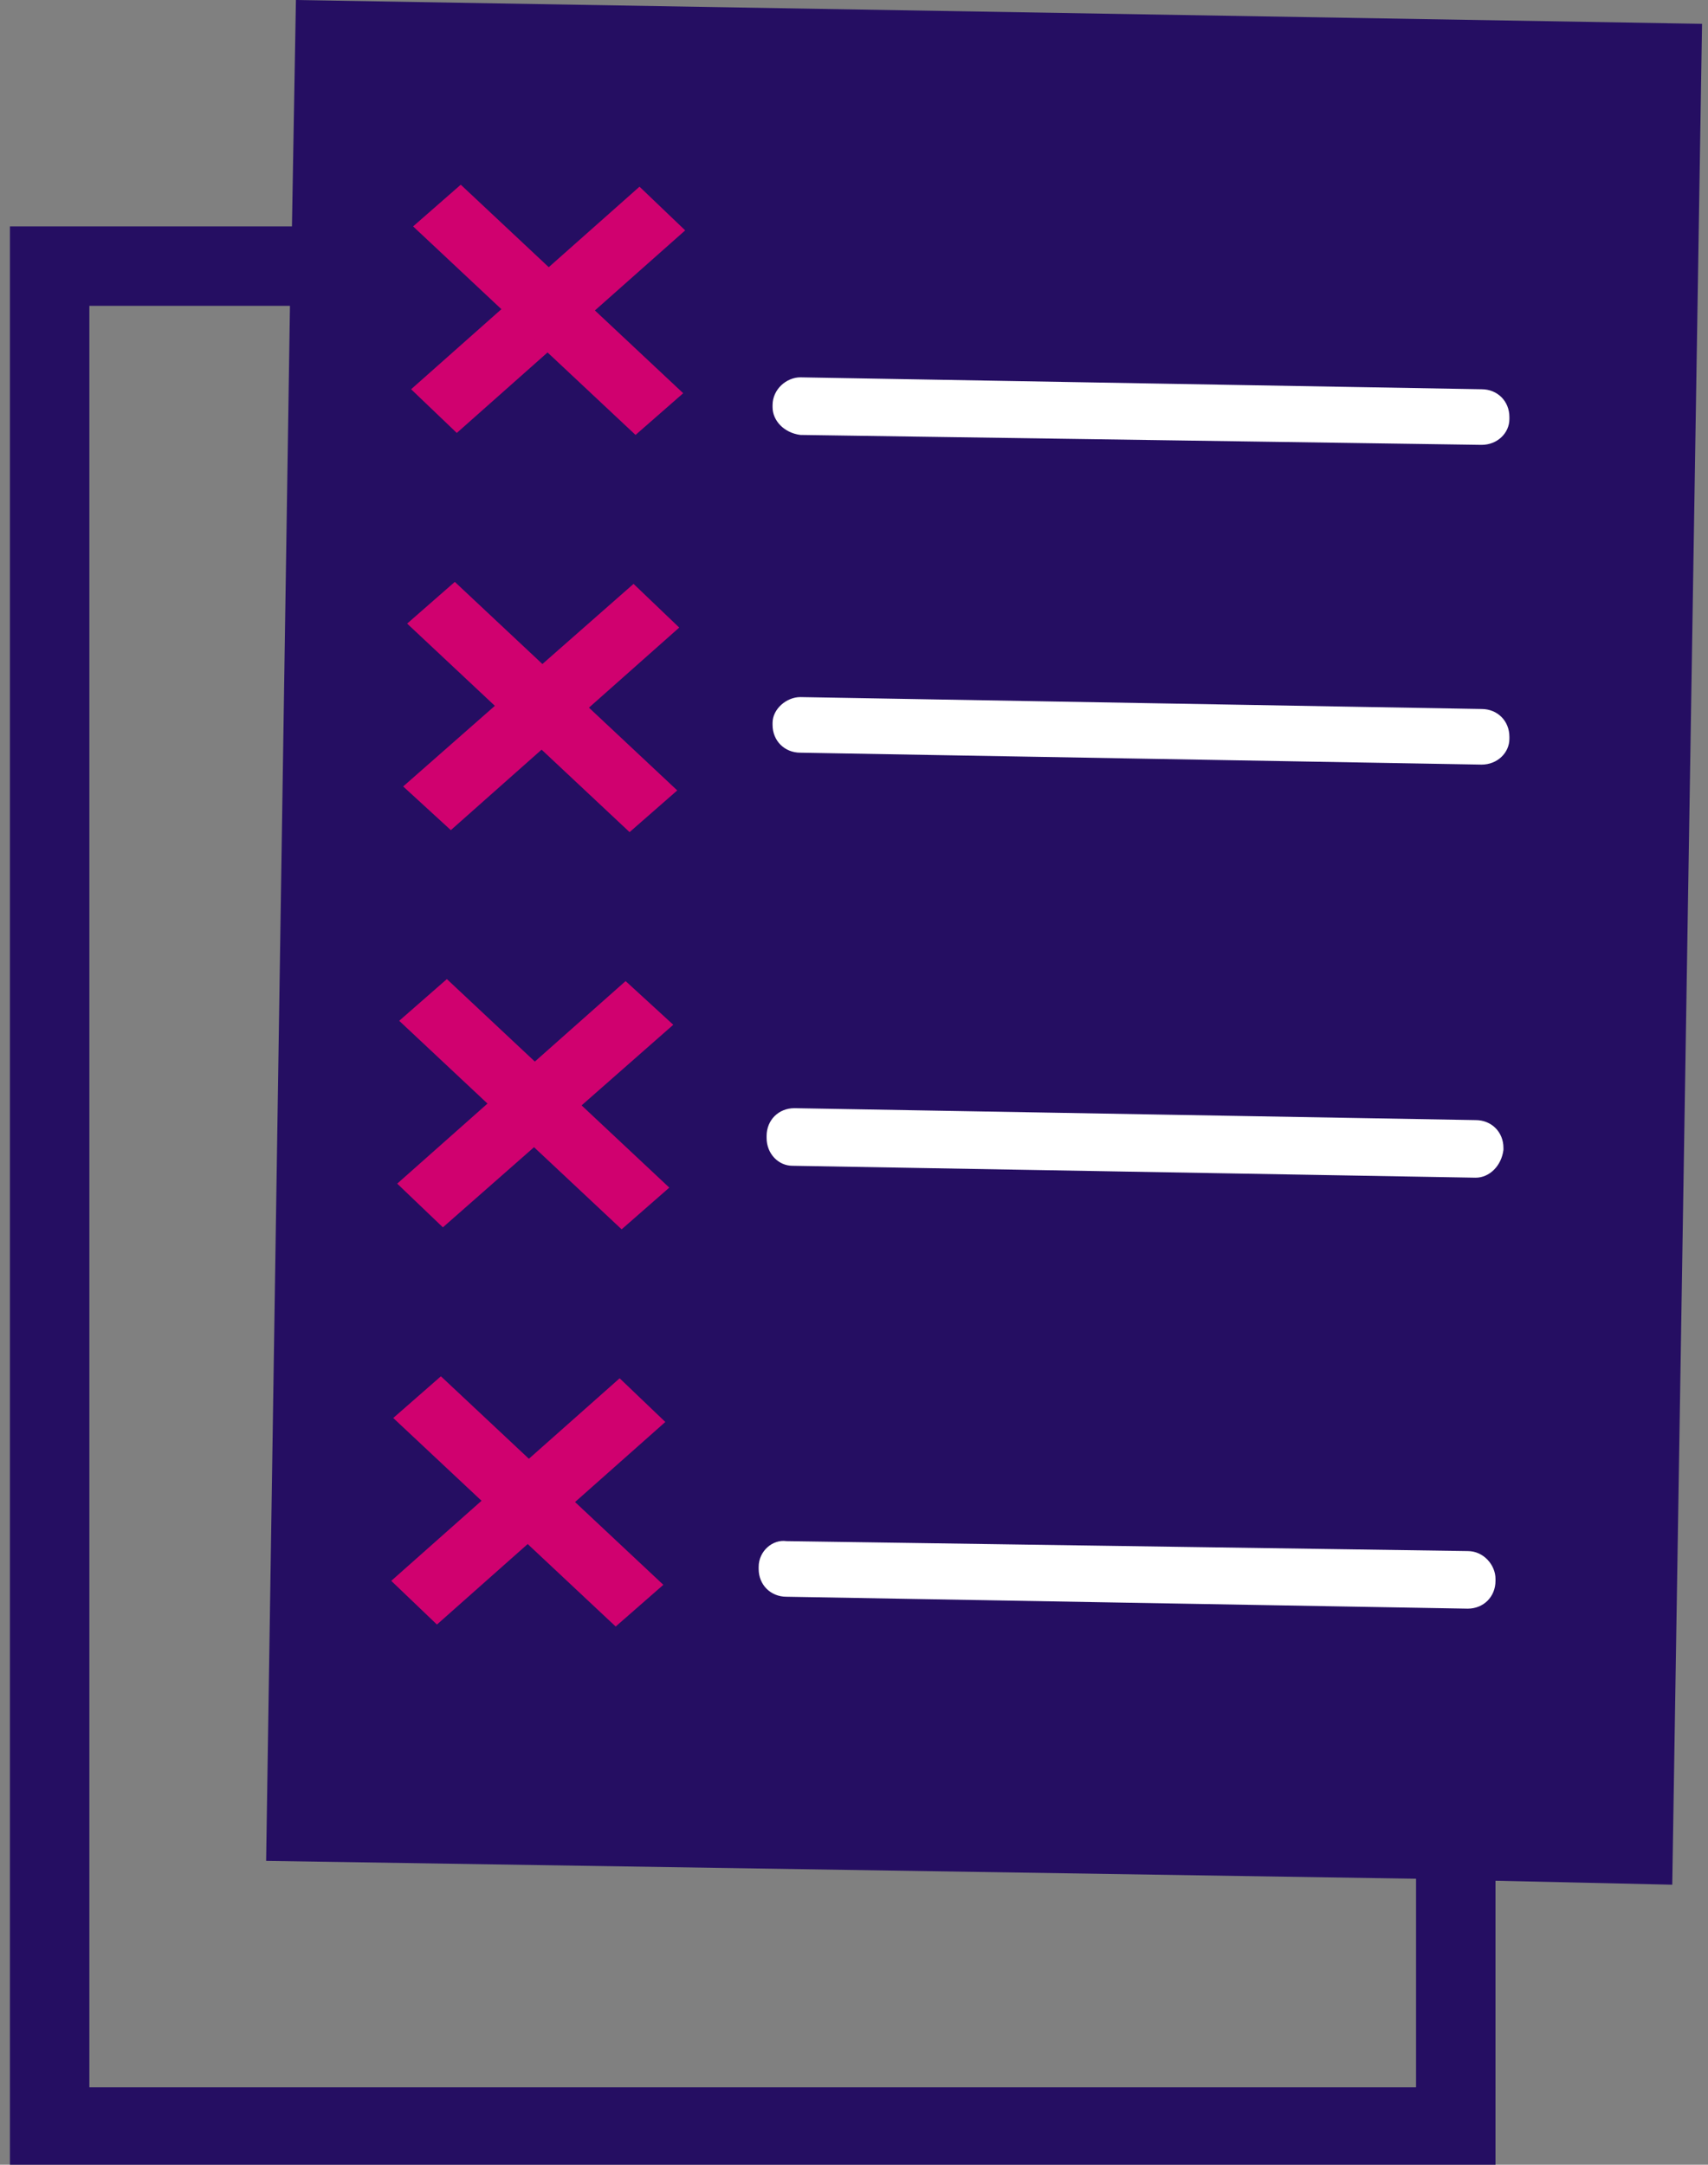 <svg version="1.2" xmlns="http://www.w3.org/2000/svg" viewBox="0 0 86 109" width="86" height="109">
	<rect x="0" y="0" width="86" height="109" fill="#808080" stroke="none"/>
	<title>Layer 1</title>
	<style>
		.s0 { fill: #250e62 } 
		.s1 { fill: #d0016f } 
		.s2 { fill: #ffffff } 
	</style>
	<g id="Layer 1">
		<g id="-e- voting">
			<path id="&lt;Compound Path&gt;" fill-rule="evenodd" class="s0" d="m75.3 109.1h-74.8v-97.7h14.2l0.2-11.4 70.8 1.2-1.5 93.7-8.9-0.2zm-70.8-4h66.8v-10.5l-57.9-0.9 1.2-78.3h-10.1z"/>
			<g id="&lt;Group&gt;">
				<path id="&lt;Path&gt;" class="s1" d="m22.7 41.8l-2.4-2.2 11.6-10.2 2.3 2.2z"/>
				<path id="&lt;Path&gt;" class="s1" d="m34.1 39.8l-2.4 2.1-11.2-10.5 2.4-2.1z"/>
				<g id="&lt;Group&gt;">
					<path id="&lt;Path&gt;" class="s1" d="m23 21.8l-2.3-2.2 11.5-10.2 2.3 2.2z"/>
					<path id="&lt;Path&gt;" class="s1" d="m34.4 19.8l-2.4 2.1-11.2-10.5 2.4-2.1z"/>
				</g>
			</g>
			<g id="&lt;Group&gt;">
				<path id="&lt;Path&gt;" class="s1" d="m22.3 61.8l-2.3-2.2 11.5-10.2 2.4 2.2z"/>
				<path id="&lt;Path&gt;" class="s1" d="m33.7 59.8l-2.4 2.1-11.2-10.5 2.4-2.1z"/>
			</g>
			<g id="&lt;Group&gt;">
				<path id="&lt;Path&gt;" class="s1" d="m22 81.8l-2.3-2.2 11.5-10.2 2.3 2.2z"/>
				<path id="&lt;Path&gt;" class="s1" d="m33.4 79.8l-2.4 2.1-11.2-10.5 2.4-2.1z"/>
			</g>
			<path id="&lt;Path&gt;" class="s2" d="m74.6 38.5l-34.3-0.6c-0.8 0-1.4-0.6-1.4-1.4v-0.1c0-0.7 0.7-1.3 1.4-1.3l34.3 0.6c0.8 0 1.4 0.6 1.4 1.4v0.1c0 0.7-0.6 1.3-1.4 1.3zm0-16.1l-34.3-0.5c-0.8-0.1-1.4-0.7-1.4-1.4v-0.1c0-0.8 0.7-1.4 1.4-1.4l34.3 0.6c0.8 0 1.4 0.6 1.4 1.4v0.1c0 0.7-0.6 1.3-1.4 1.3zm-0.3 36.9l-34.4-0.6c-0.7 0-1.3-0.6-1.3-1.4v-0.1c0-0.8 0.6-1.4 1.4-1.4l34.3 0.6c0.8 0 1.4 0.6 1.4 1.4v0.1c-0.1 0.8-0.7 1.4-1.4 1.4zm-0.4 21.7l-34.3-0.6c-0.8 0-1.4-0.6-1.4-1.4v-0.1c0-0.8 0.7-1.4 1.4-1.3l34.3 0.5c0.8 0 1.4 0.7 1.4 1.4v0.1c0 0.8-0.6 1.4-1.4 1.4z"/>
		</g>
	</g>
</svg>